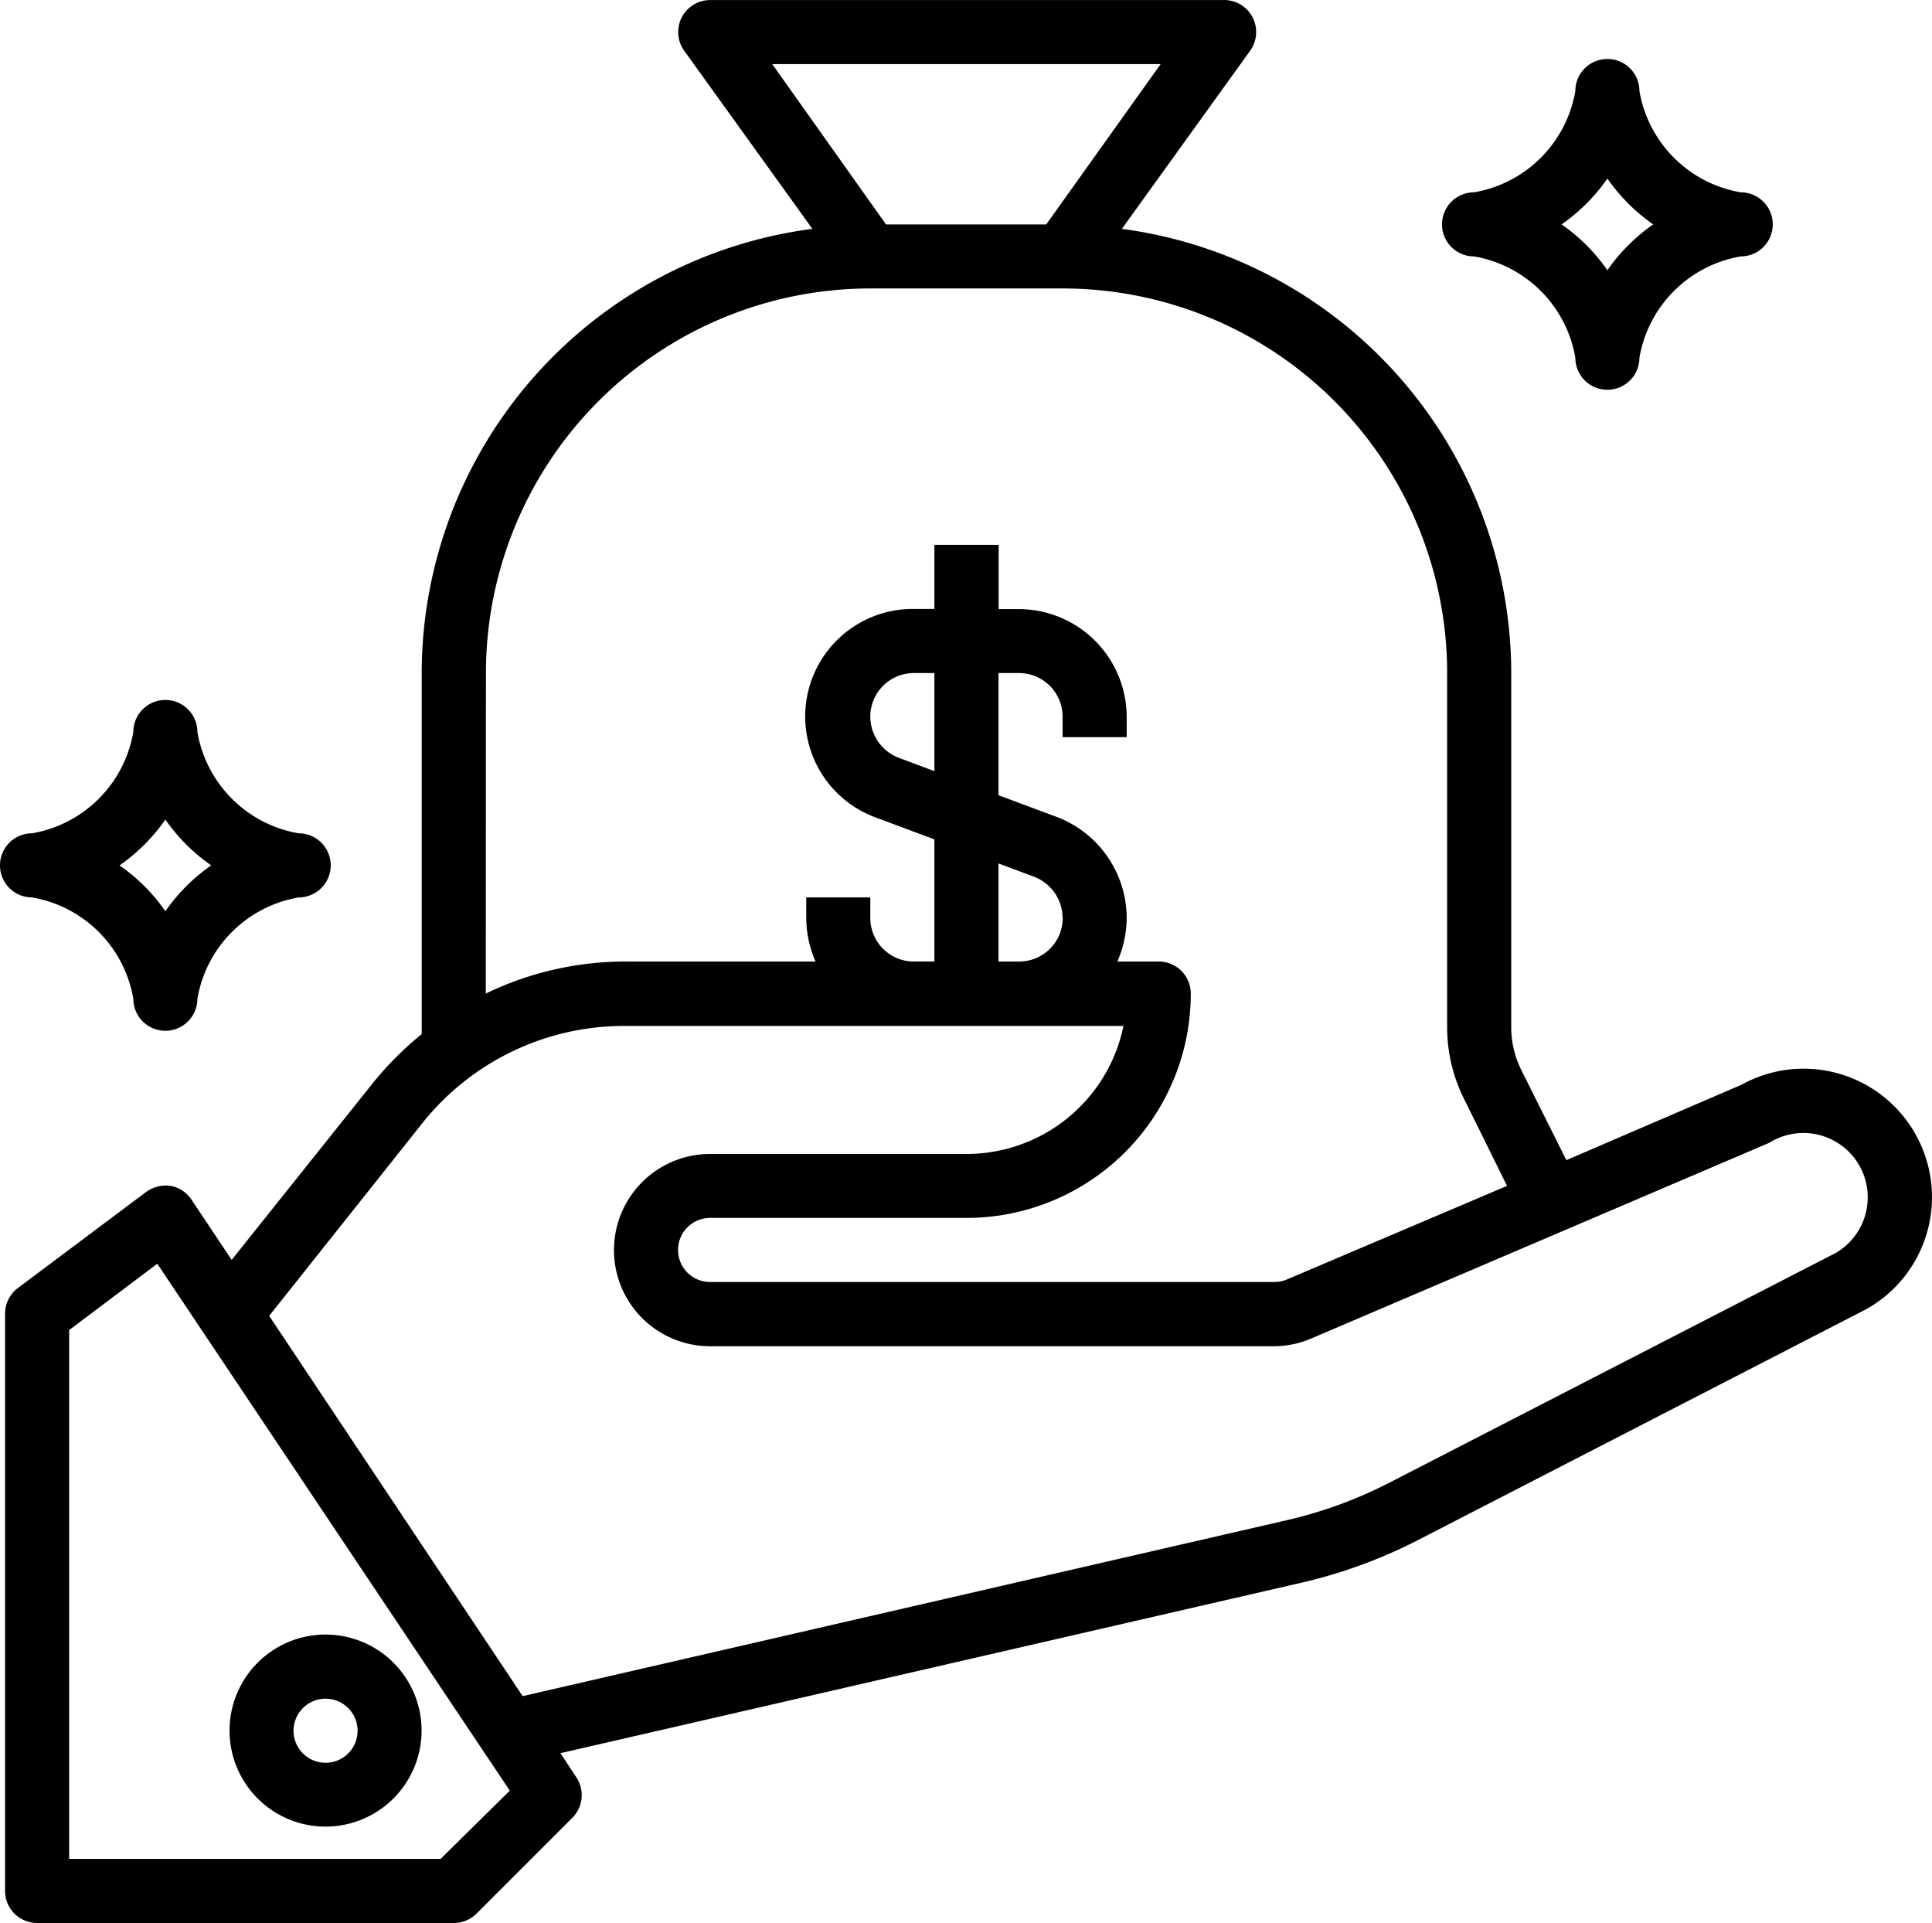 <svg xmlns="http://www.w3.org/2000/svg" width="50.306" height="50.065" viewBox="0 0 50.306 50.065">
    <g data-name="Grupo 58">
        <g data-name="Grupo 57">
            <path data-name="Trazado 115" d="M49.884 29.543a3.341 3.341 0 0 0-4.543-1.3l-4.556 1.961-1.168-2.336a2.5 2.5 0 0 1-.267-1.118v-9.227A11.682 11.682 0 0 0 29.212 5.958l3.341-4.639a.834.834 0 0 0-.709-1.318H18.49a.834.834 0 0 0-.676 1.318l3.339 4.639A11.682 11.682 0 0 0 10.98 17.523v9.4a8.565 8.565 0 0 0-1.26 1.26l-3.688 4.618-1.035-1.552a.834.834 0 0 0-.551-.375.884.884 0 0 0-.642.159l-3.338 2.5a.835.835 0 0 0-.334.676V49.23a.834.834 0 0 0 .834.834h10.848a.835.835 0 0 0 .592-.242l2.5-2.5a.834.834 0 0 0 .1-1.051l-.413-.628 19.3-4.439a13.05 13.05 0 0 0 3.012-1.1l11.682-6.016a3.341 3.341 0 0 0 1.297-4.545zM20.108 1.669h10.113l-2.979 4.174H23.07zm-7.455 15.854A10.013 10.013 0 0 1 22.662 7.51h5.006a10.013 10.013 0 0 1 10.013 10.013v9.229a4.172 4.172 0 0 0 .442 1.861l1.118 2.261-5.732 2.436a.835.835 0 0 1-.325.067H18.49a.834.834 0 1 1 0-1.669h6.675a5.841 5.841 0 0 0 5.841-5.841.834.834 0 0 0-.834-.834h-1.077a2.879 2.879 0 0 0 .242-1.135 2.82 2.82 0 0 0-1.819-2.628l-1.519-.567v-3.18h.534a1.135 1.135 0 0 1 1.135 1.135v.534h1.669v-.534a2.812 2.812 0 0 0-2.8-2.8h-.534v-1.673H24.33v1.669h-.534a2.8 2.8 0 0 0-.985 5.432l1.519.567v3.18h-.534a1.135 1.135 0 0 1-1.135-1.135v-.534h-1.668v.534a2.879 2.879 0 0 0 .242 1.135h-4.948a8.345 8.345 0 0 0-3.638.834zm15.019 6.375a1.135 1.135 0 0 1-1.139 1.135h-.534v-2.554l.935.35a1.152 1.152 0 0 1 .734 1.069zm-3.342-6.375v2.553l-.935-.35a1.152 1.152 0 0 1-.734-1.068 1.135 1.135 0 0 1 1.135-1.135zM11.472 48.396H1.801V34.628l2.295-1.727 9.178 13.718zm36.3-15.762-11.626 5.983a11.411 11.411 0 0 1-2.637.96l-19.9 4.581-6.6-9.9 4.013-5.048a6.717 6.717 0 0 1 5.265-2.5h12.966a4.172 4.172 0 0 1-4.088 3.333H18.49a2.503 2.503 0 0 0 0 5.006h14.677a2.5 2.5 0 0 0 .986-.206l11.915-5.09a1.675 1.675 0 1 1 1.711 2.879z"/>
        </g>
    </g>
    <g data-name="Grupo 60">
        <g data-name="Grupo 59">
            <path data-name="Trazado 116" d="M8.477 42.555a2.5 2.5 0 1 0 2.5 2.5 2.5 2.5 0 0 0-2.5-2.5zm0 3.338a.834.834 0 1 1 .834-.834.834.834 0 0 1-.834.834z"/>
        </g>
    </g>
    <g data-name="Grupo 62">
        <g data-name="Grupo 61">
            <path data-name="Trazado 117" d="M45.325 5.007a3.229 3.229 0 0 1-2.637-2.637.834.834 0 1 0-1.669 0 3.229 3.229 0 0 1-2.637 2.637.834.834 0 0 0 0 1.669 3.229 3.229 0 0 1 2.637 2.637.834.834 0 1 0 1.669 0 3.229 3.229 0 0 1 2.637-2.637.834.834 0 0 0 0-1.669zm-3.471 2.028a4.773 4.773 0 0 0-1.193-1.193 4.773 4.773 0 0 0 1.193-1.193 4.773 4.773 0 0 0 1.193 1.193 4.773 4.773 0 0 0-1.193 1.193z"/>
        </g>
    </g>
    <g data-name="Grupo 64">
        <g data-name="Grupo 63">
            <path data-name="Trazado 118" d="M7.777 21.695a3.229 3.229 0 0 1-2.637-2.637.834.834 0 0 0-1.669 0 3.229 3.229 0 0 1-2.637 2.637.834.834 0 0 0 0 1.669 3.229 3.229 0 0 1 2.637 2.637.834.834 0 0 0 1.669 0 3.229 3.229 0 0 1 2.637-2.637.834.834 0 0 0 0-1.669zm-3.471 2.028a4.772 4.772 0 0 0-1.193-1.193 4.774 4.774 0 0 0 1.193-1.193A4.774 4.774 0 0 0 5.5 22.53a4.772 4.772 0 0 0-1.194 1.193z"/>
        </g>
    </g>
</svg>
